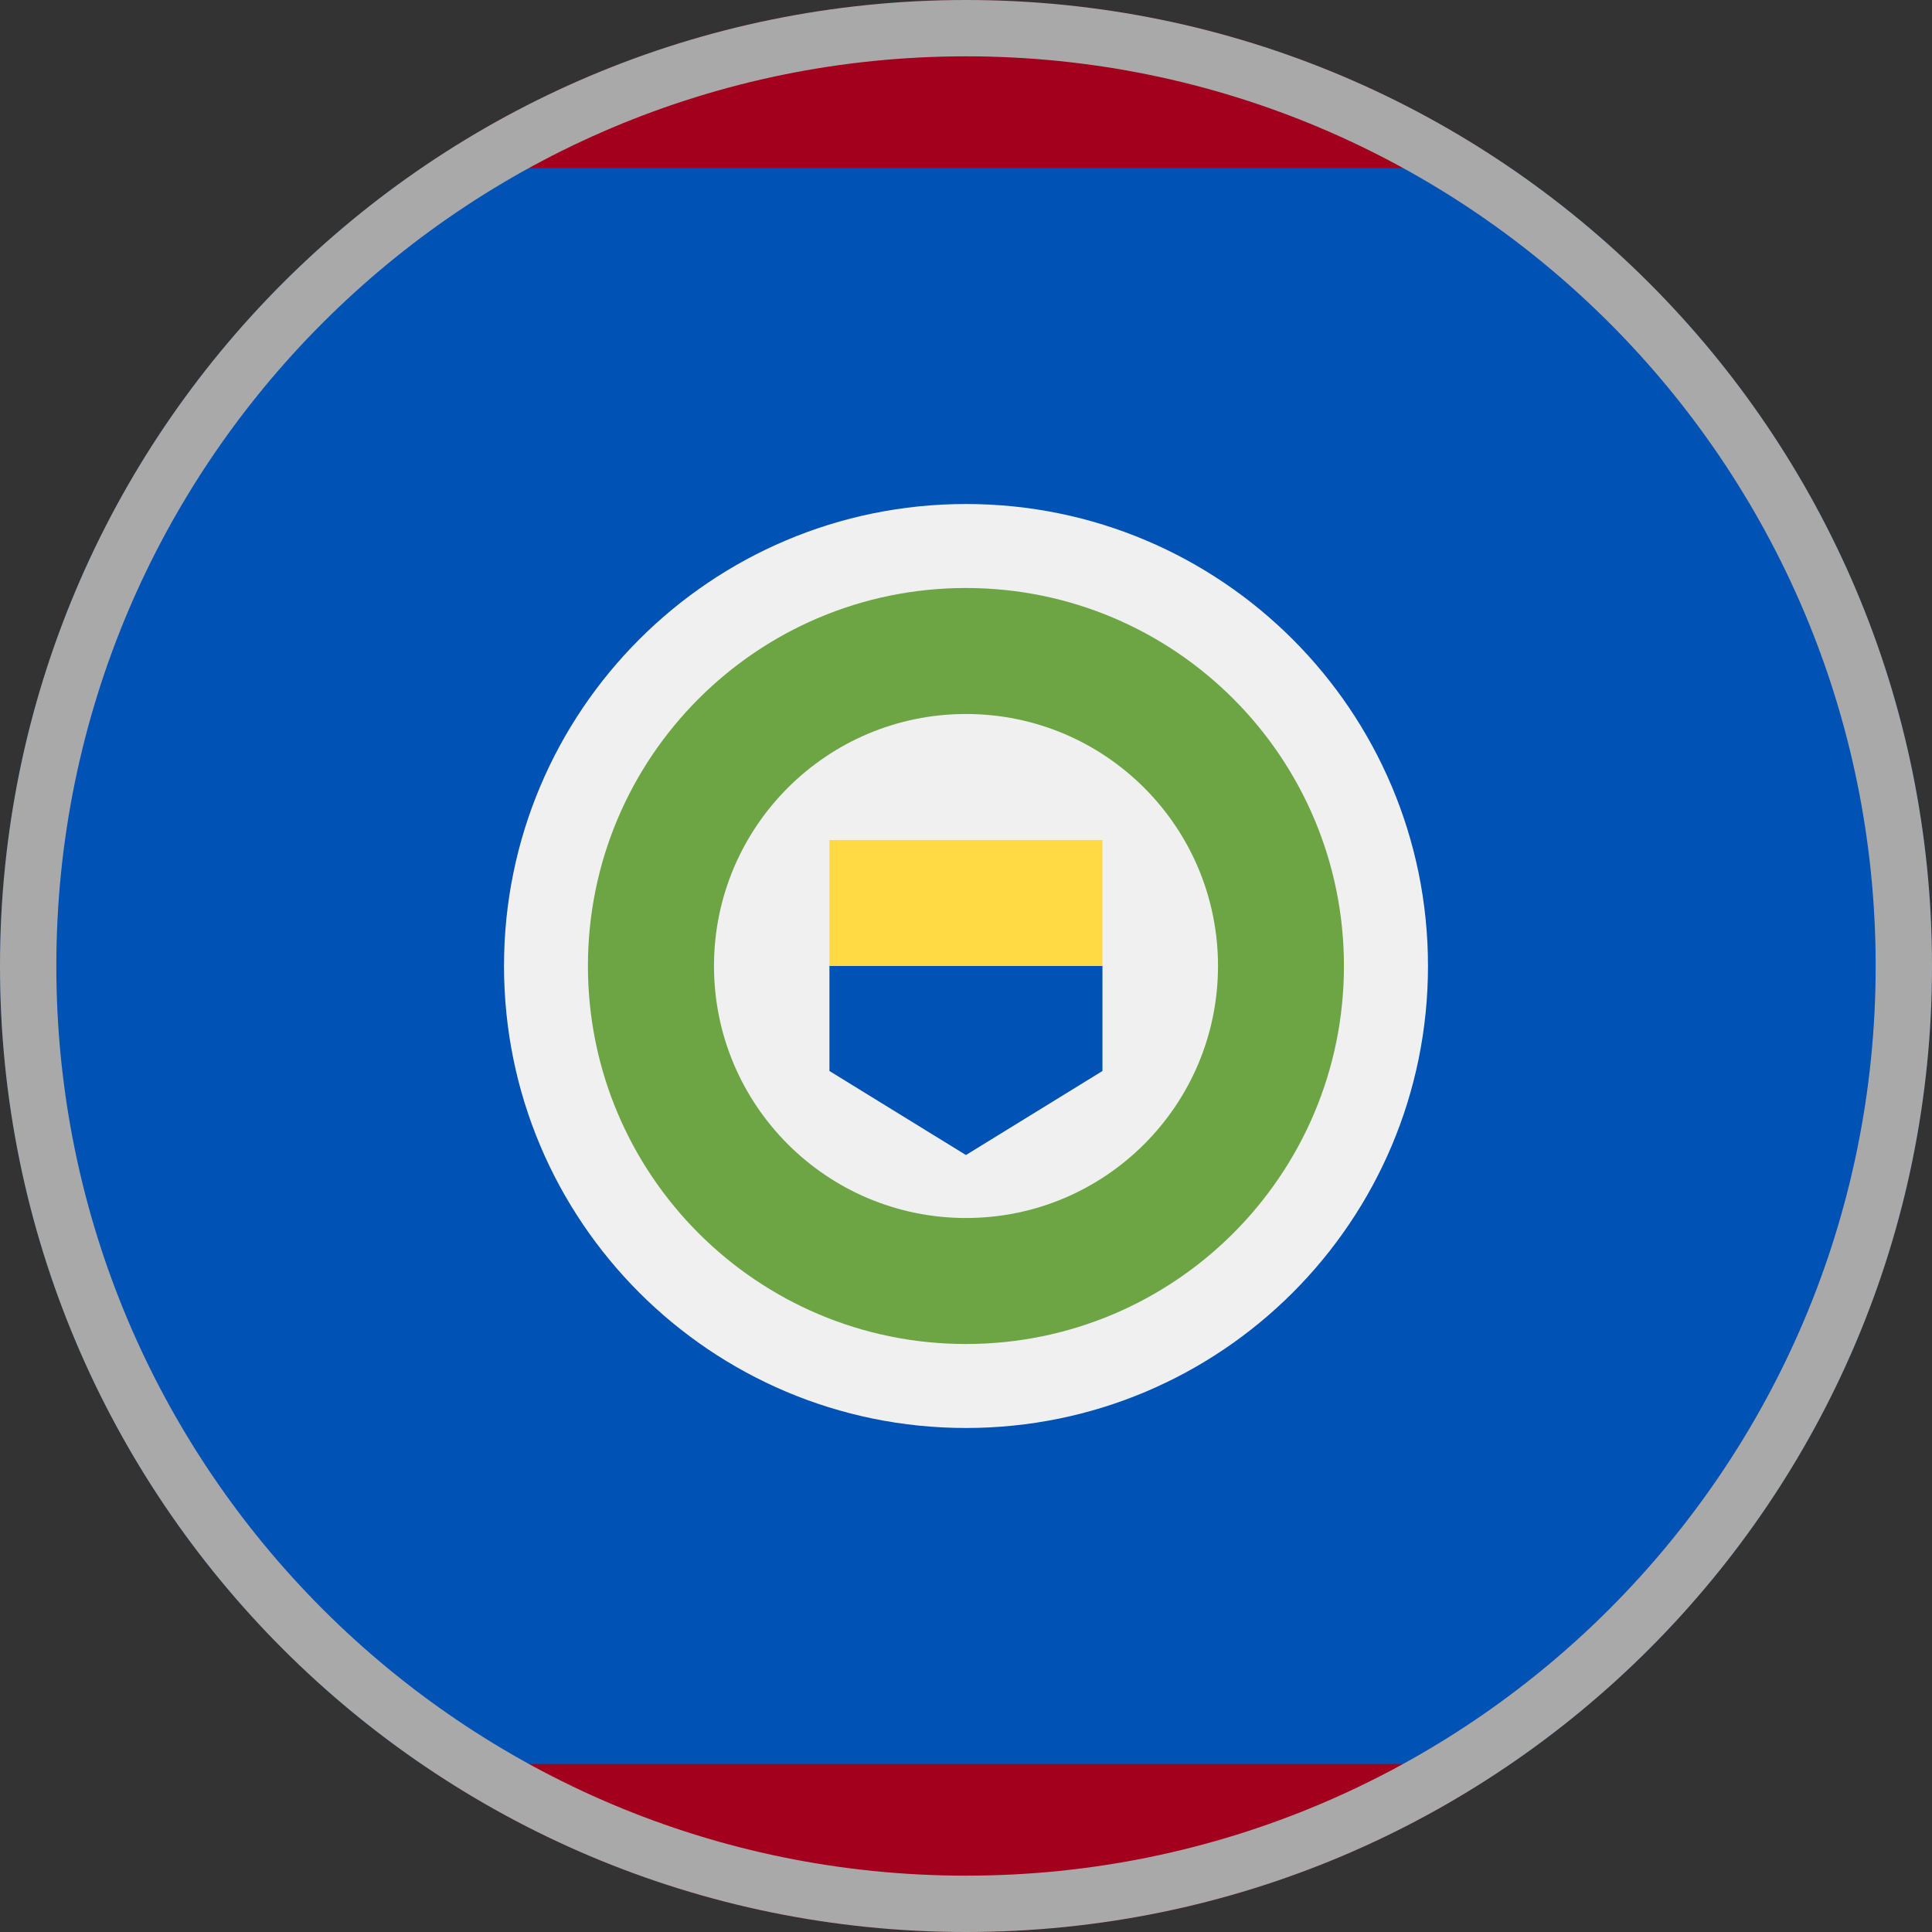 <svg xmlns="http://www.w3.org/2000/svg" width="32" height="32" viewBox="0 0 32 32" fill="none"><rect x="0" y="0" width="32" height="32" fill="#333333" stroke="none"/><path d="M32 16C32 10.509 29.233 5.664 25.018 2.783L16 2.087L6.982 2.783C2.767 5.664 0 10.509 0 16C0 21.491 2.767 26.336 6.982 29.217L16 29.913L25.018 29.217C29.233 26.336 32 21.491 32 16Z" fill="#0052B4"></path><path d="M25.018 2.783C22.451 1.027 19.346 0 16 0C12.655 0 9.55 1.027 6.982 2.783H25.018Z" fill="#A2001D"></path><path d="M6.982 29.217C9.55 30.973 12.655 32 16 32C19.346 32 22.451 30.973 25.018 29.217H6.982Z" fill="#A2001D"></path><path d="M16 23.652C20.226 23.652 23.652 20.226 23.652 16C23.652 11.774 20.226 8.348 16 8.348C11.774 8.348 8.348 11.774 8.348 16C8.348 20.226 11.774 23.652 16 23.652Z" fill="#F0F0F0"></path><path d="M15.999 22.261C19.457 22.261 22.26 19.458 22.26 16C22.26 12.542 19.457 9.739 15.999 9.739C12.541 9.739 9.738 12.542 9.738 16C9.738 19.458 12.541 22.261 15.999 22.261Z" fill="#6DA544"></path><path d="M16 20.174C18.305 20.174 20.174 18.305 20.174 16C20.174 13.695 18.305 11.826 16 11.826C13.695 11.826 11.826 13.695 11.826 16C11.826 18.305 13.695 20.174 16 20.174Z" fill="#F0F0F0"></path><path d="M15.999 14.957L13.738 16V17.739L15.999 19.131L18.26 17.739V16L15.999 14.957Z" fill="#0052B4"></path><path d="M13.738 13.913H18.26V16H13.738V13.913Z" fill="#FFDA44"></path><path fill-rule="evenodd" clip-rule="evenodd" d="M16 31.067C24.321 31.067 31.067 24.321 31.067 16C31.067 7.679 24.321 0.933 16 0.933C7.679 0.933 0.933 7.679 0.933 16C0.933 24.321 7.679 31.067 16 31.067ZM16 32C24.837 32 32 24.837 32 16C32 7.163 24.837 0 16 0C7.163 0 0 7.163 0 16C0 24.837 7.163 32 16 32Z" fill="#A9A9A9"></path></svg>